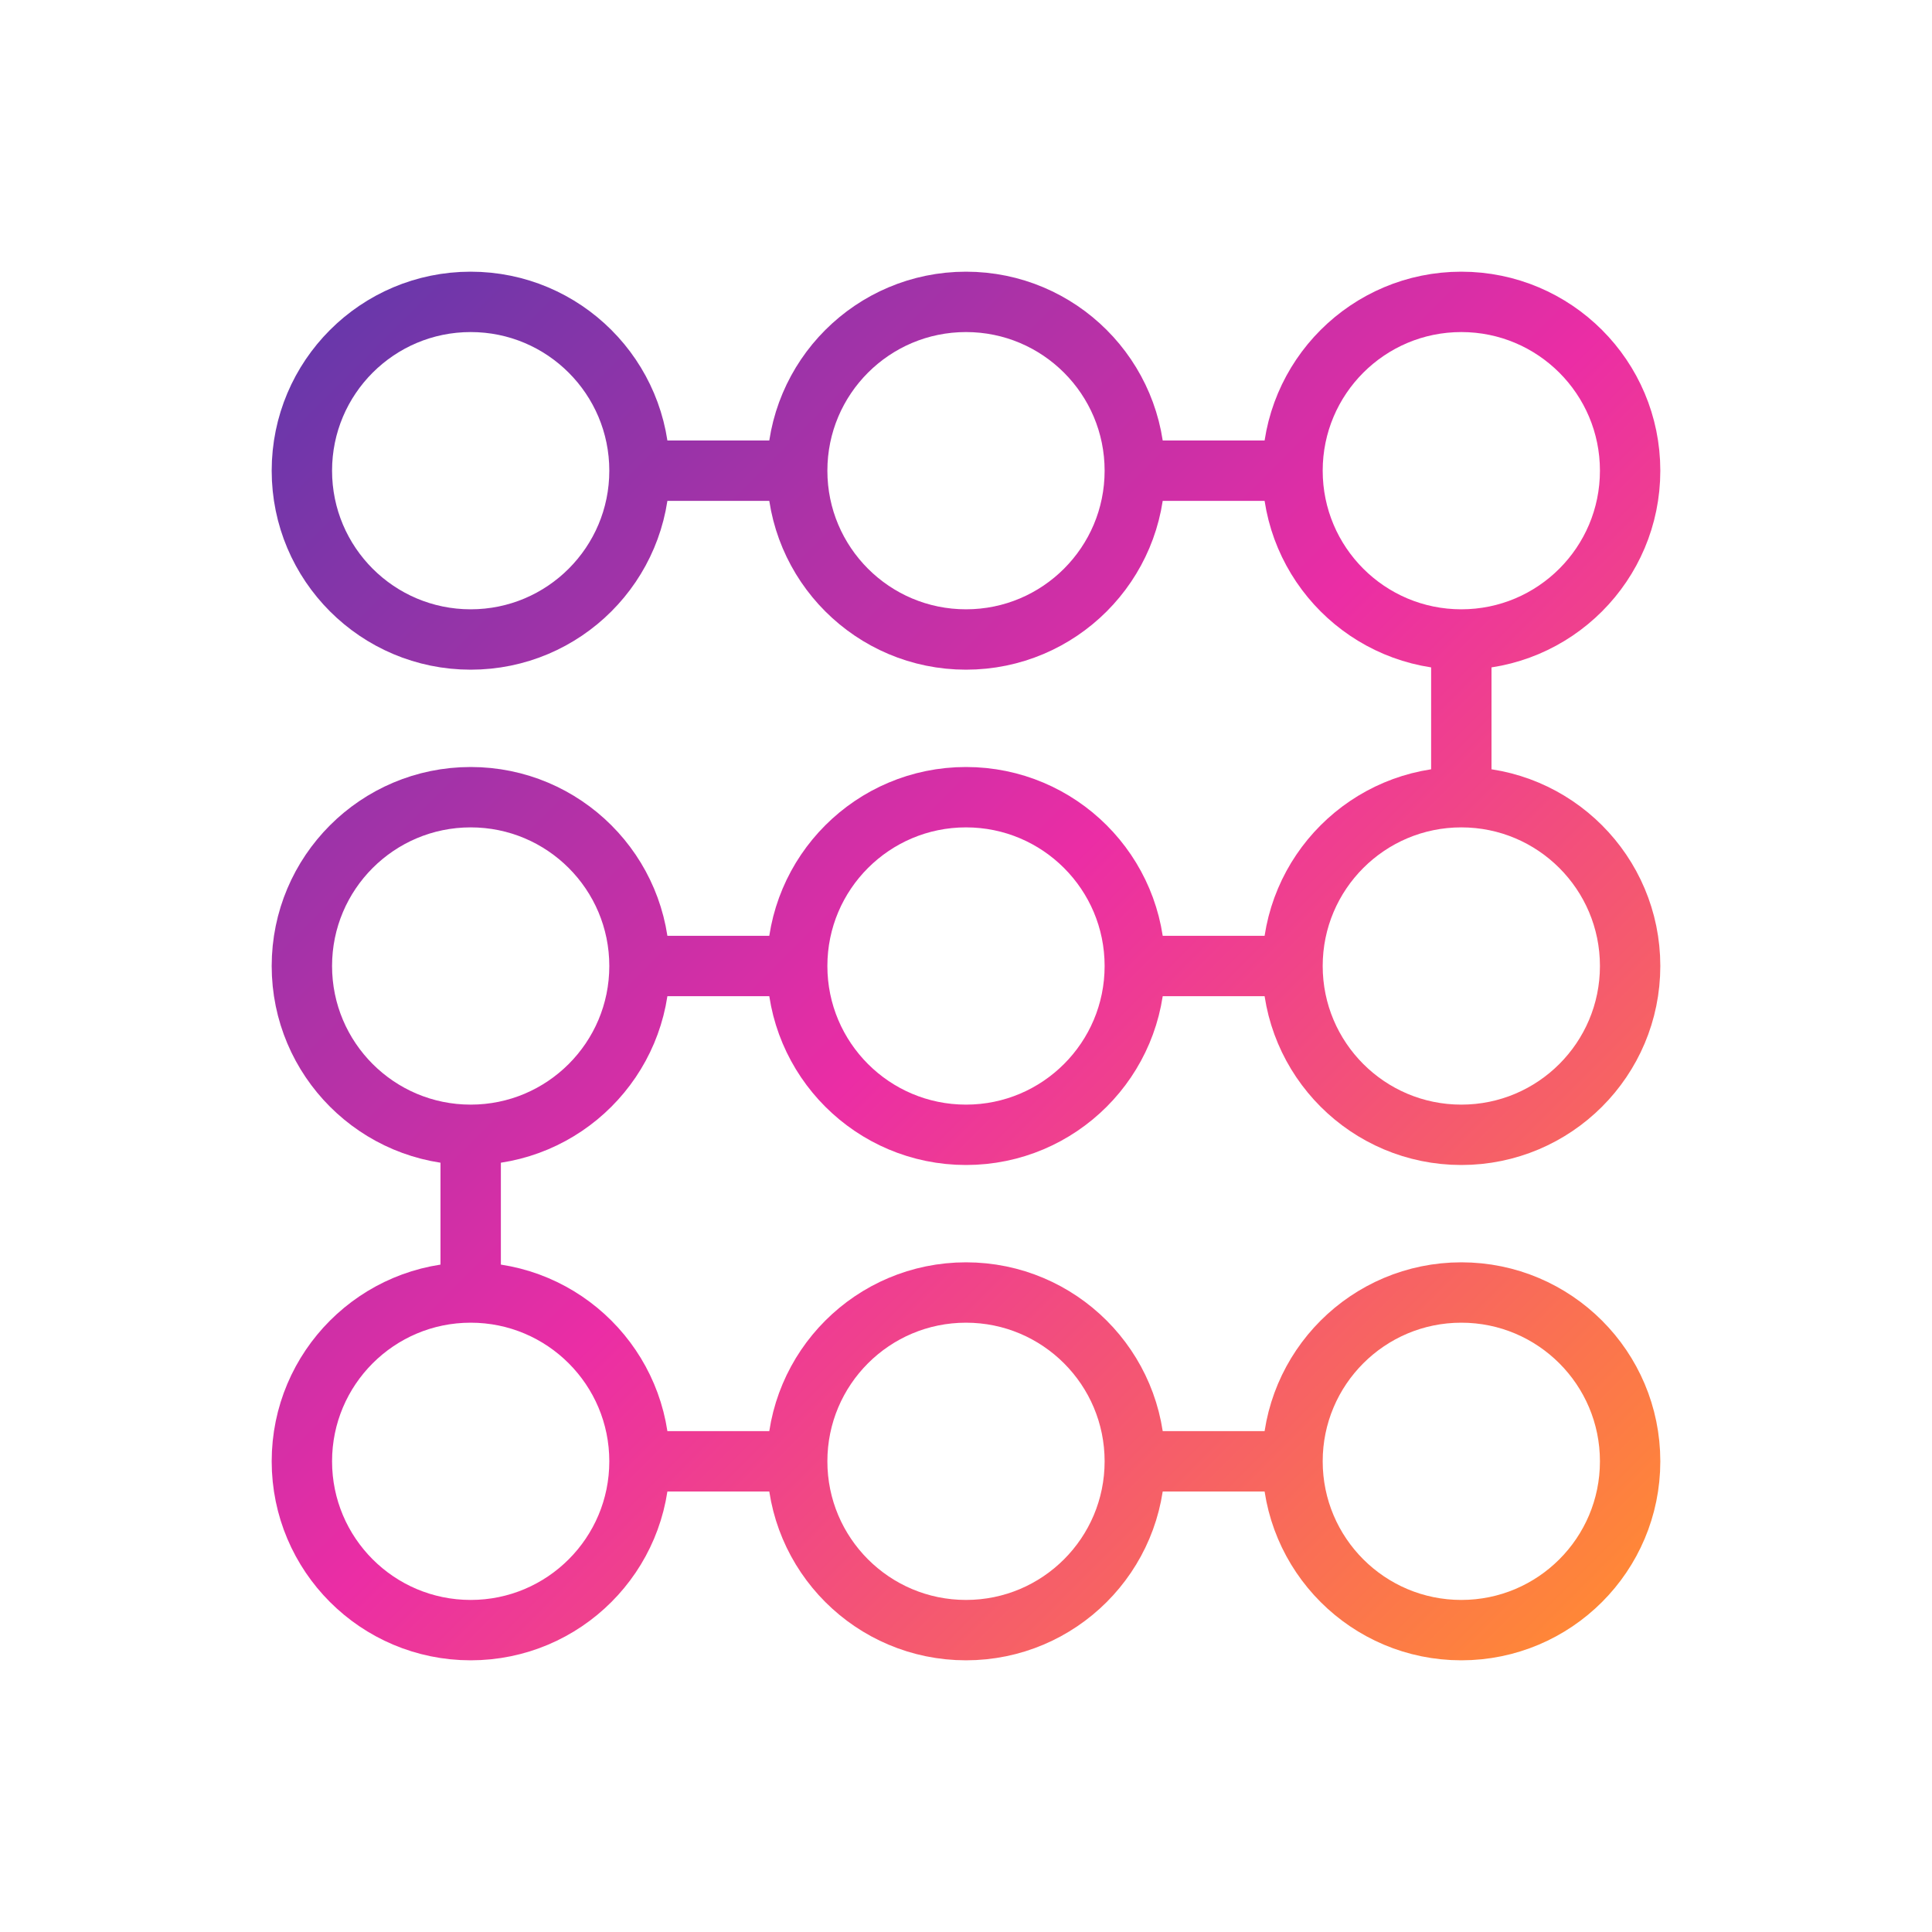 <svg width="80" height="80" viewBox="0 0 80 80" fill="none" xmlns="http://www.w3.org/2000/svg">
<g id="icn_workflow">
<path id="Vector" d="M26.48 19.49C26.48 23.35 23.35 26.48 19.49 26.48C15.63 26.48 12.5 23.35 12.5 19.49C12.5 15.63 15.63 12.5 19.49 12.5C23.35 12.5 26.48 15.63 26.48 19.49ZM26.48 19.49H33.01M33.01 19.49C33.01 15.63 36.14 12.5 40 12.5C43.86 12.5 46.99 15.63 46.99 19.49M33.01 19.49C33.01 23.35 36.14 26.48 40 26.48C43.86 26.48 46.99 23.35 46.99 19.49M46.99 19.49H53.52M53.52 19.49C53.52 15.63 56.65 12.5 60.51 12.5C64.37 12.5 67.5 15.63 67.5 19.49C67.5 23.35 64.37 26.48 60.51 26.48M53.52 19.49C53.52 23.35 56.65 26.48 60.51 26.48M60.51 26.48V33.01M19.49 46.99C15.63 46.99 12.5 43.86 12.5 40C12.5 36.14 15.63 33.01 19.49 33.01C23.35 33.01 26.48 36.14 26.48 40M19.49 46.99C23.35 46.99 26.48 43.86 26.48 40M19.49 46.99V53.52M26.48 40H33.01M33.01 40C33.01 36.14 36.14 33.01 40 33.01C43.86 33.01 46.99 36.14 46.99 40M33.01 40C33.01 43.86 36.14 46.99 40 46.99C43.86 46.99 46.99 43.86 46.99 40M46.99 40H53.52M60.51 33.01C56.65 33.01 53.52 36.14 53.52 40M60.51 33.01C64.37 33.01 67.5 36.14 67.5 40C67.5 43.86 64.37 46.99 60.51 46.99C56.65 46.99 53.52 43.86 53.52 40M19.49 53.52C15.63 53.52 12.5 56.65 12.5 60.51C12.5 64.37 15.63 67.5 19.49 67.5C23.35 67.5 26.48 64.37 26.48 60.51M19.49 53.52C23.35 53.52 26.48 56.65 26.48 60.51M26.48 60.51H33.01M33.01 60.51C33.01 56.65 36.14 53.52 40 53.52C43.86 53.52 46.99 56.65 46.99 60.51M33.01 60.51C33.01 64.37 36.14 67.5 40 67.5C43.86 67.5 46.99 64.37 46.99 60.51M46.99 60.51H53.52M53.52 60.51C53.52 56.65 56.65 53.52 60.51 53.52C64.37 53.52 67.5 56.65 67.5 60.51C67.5 64.37 64.37 67.5 60.51 67.5C56.65 67.5 53.52 64.37 53.52 60.51Z" stroke="url(#paint0_linear_133_6)" stroke-width="2.5" stroke-miterlimit="10"/>
</g>
<defs>
<linearGradient id="paint0_linear_133_6" x1="13.66" y1="13.66" x2="66.34" y2="66.34" gradientUnits="userSpaceOnUse">
<stop stop-color="#6937AA"/>
<stop offset="0.5" stop-color="#EB2DA5"/>
<stop offset="1" stop-color="#FF8737"/>
</linearGradient>
</defs>
</svg>
